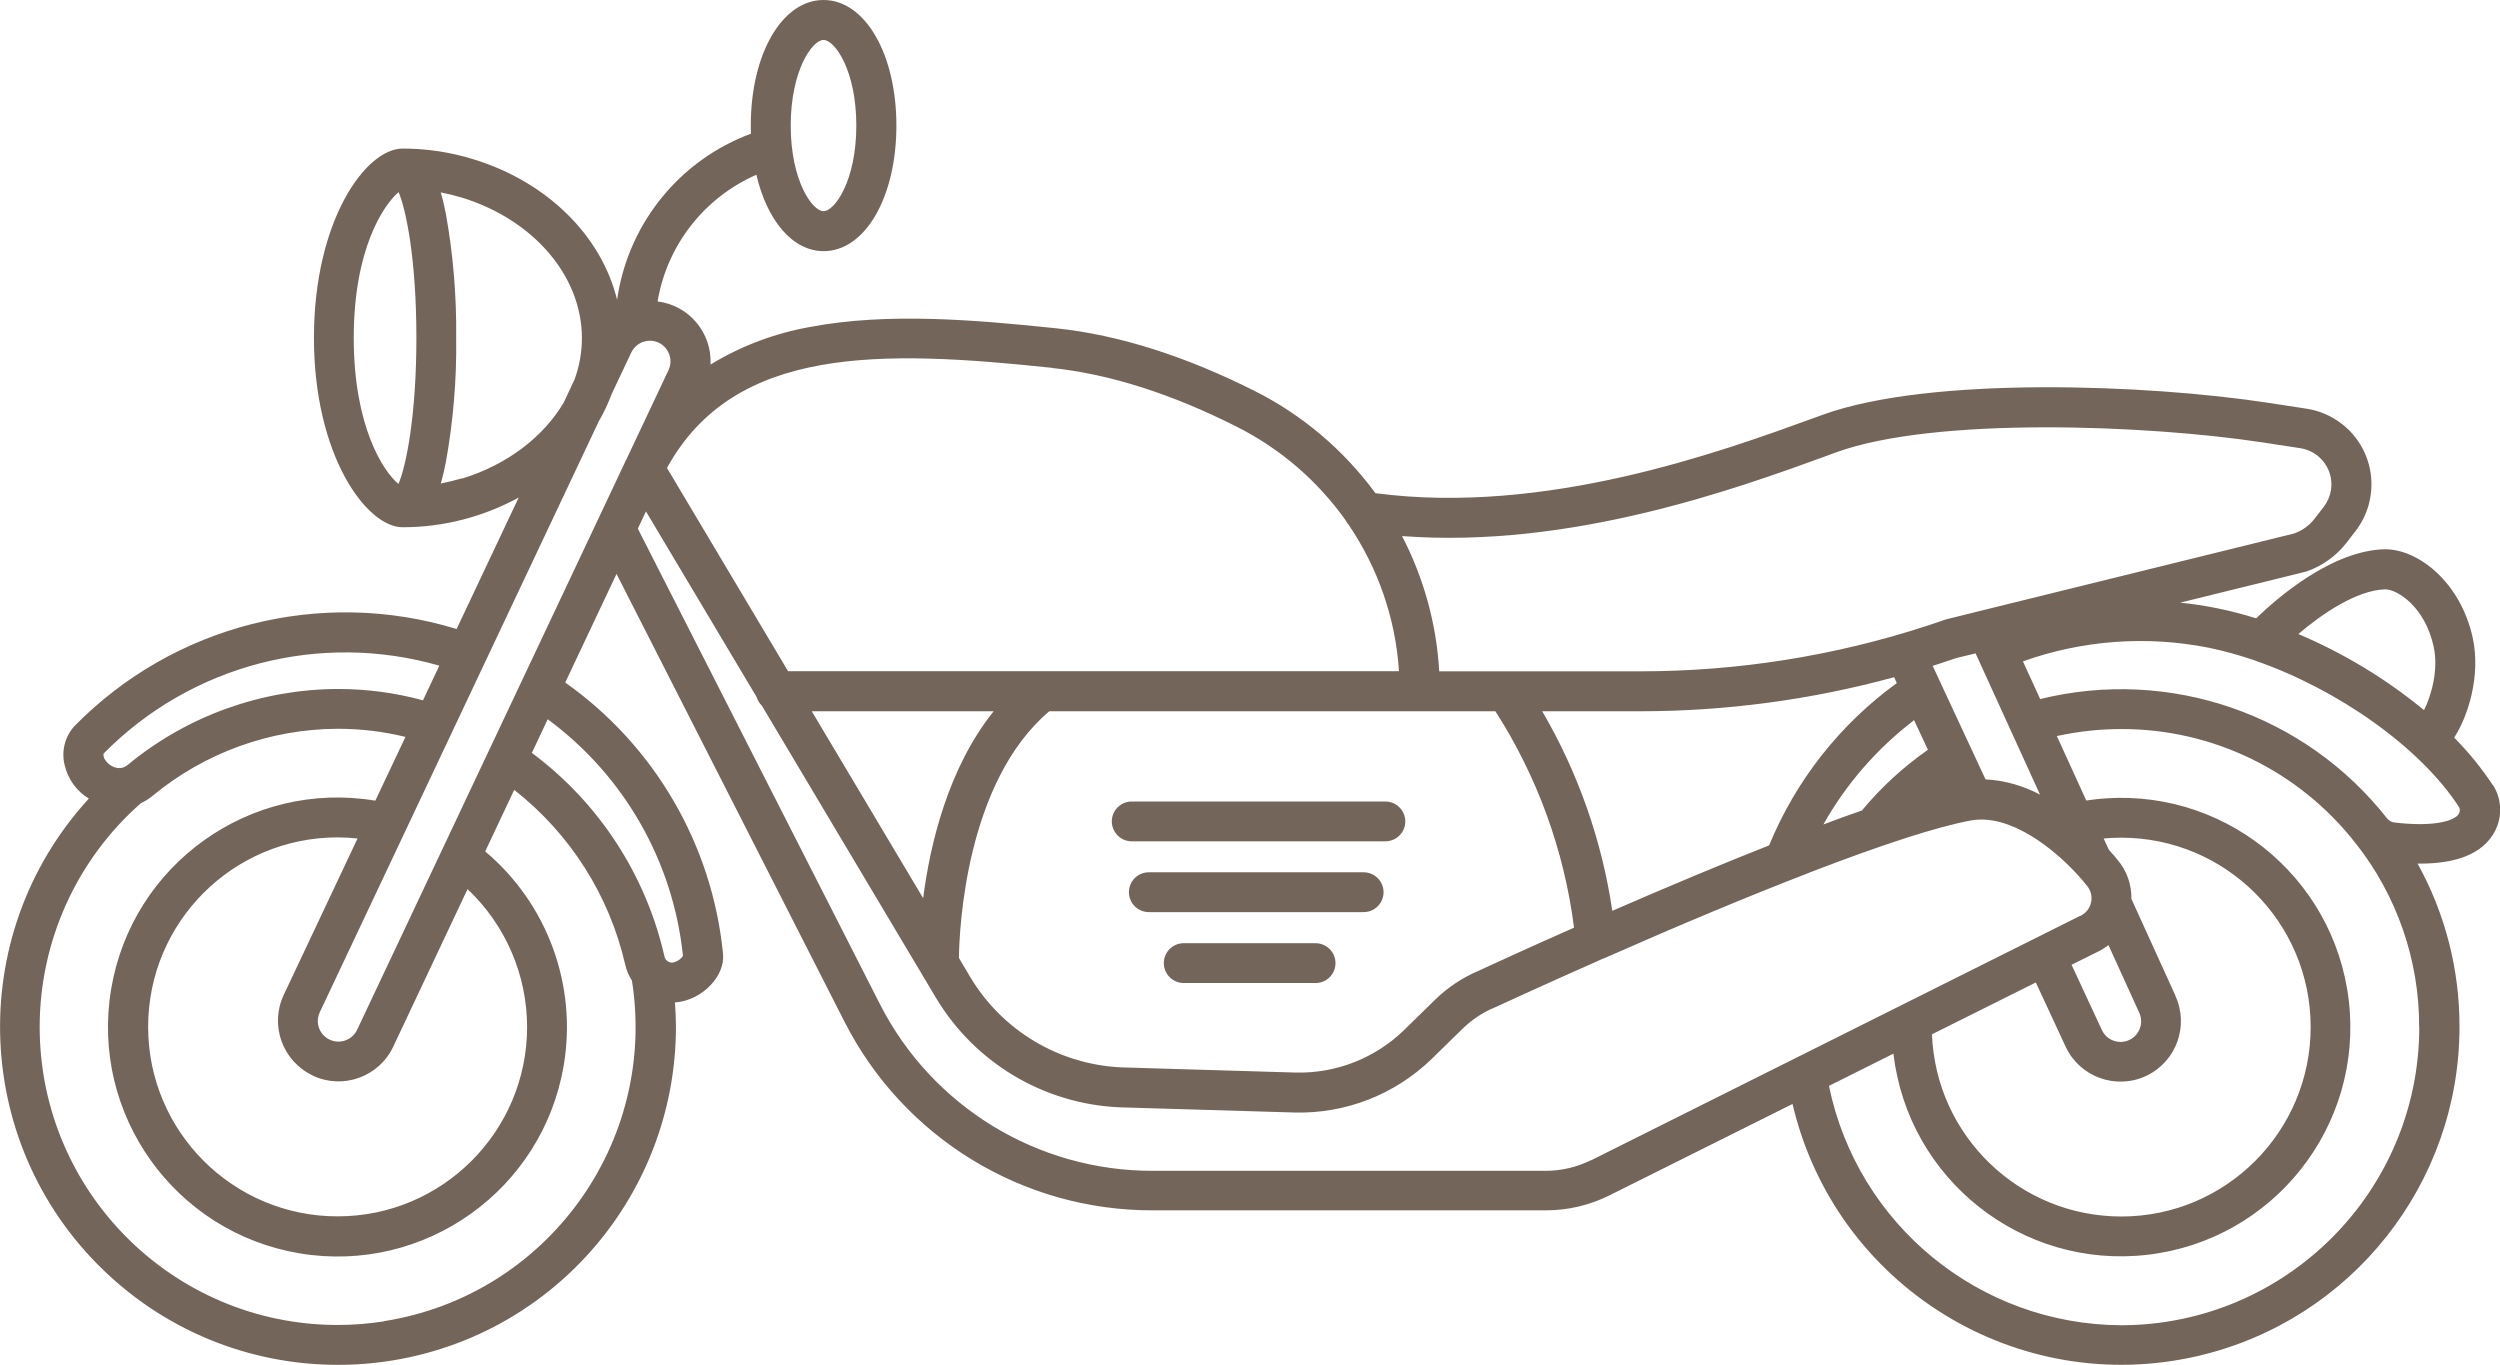 <?xml version="1.0" encoding="UTF-8"?><svg xmlns="http://www.w3.org/2000/svg" viewBox="0 0 178.38 97.39"><defs><style>.d{fill:#73655a;}</style></defs><g id="a"/><g id="b"><g id="c"><g><path class="d" d="M177.88,56.04c-.81-1.23-1.74-2.37-2.77-3.41,.98-1.5,1.92-4.41,1.32-7.14-.87-3.94-3.86-6.3-6.25-6.3h-.04c-3.76,.1-7.62,3.44-9.16,4.93-.91-.29-1.84-.53-2.78-.72-.87-.18-1.76-.31-2.64-.4l8.92-2.2s.09-.02,.13-.04c1.11-.39,2.08-1.09,2.8-2.01l.65-.84c1.85-2.39,1.42-5.82-.97-7.67-.74-.57-1.6-.94-2.52-1.08l-2.74-.42c-8.6-1.32-24.15-1.92-31.79,.86l-.52,.19c-6.76,2.46-19.25,7-31.38,5.4-2.26-3.08-5.22-5.59-8.63-7.3-4.95-2.49-9.69-3.99-14.1-4.46-5.89-.62-12.1-1.14-17.55-.11-2.53,.44-4.96,1.35-7.16,2.69,.11-2.26-1.54-4.23-3.78-4.5,.67-4.01,3.33-7.41,7.05-9.04,.76,3.26,2.58,5.45,4.8,5.45,2.96,0,5.19-3.85,5.19-8.96S61.72,0,58.76,0s-5.19,3.85-5.19,8.96c0,.2,0,.39,.01,.58-5.01,1.86-8.63,6.26-9.5,11.53l-.05,.32c-1.11-4.54-4.94-8.39-10.23-10.02-1.64-.51-3.35-.77-5.07-.77-2.64,0-6.33,5.14-6.33,13.51s3.74,13.51,6.33,13.51c2.89,0,5.74-.73,8.28-2.12l-4.43,9.38c-9.67-2.96-20.19-.29-27.27,6.93-.68,.75-.94,1.78-.7,2.77,.23,1,.85,1.87,1.73,2.4-9,9.82-8.33,25.07,1.49,34.07,9.82,9,25.07,8.33,34.07-1.49,4.07-4.45,6.33-10.26,6.33-16.29,0-.58-.03-1.17-.07-1.75,.04,0,.07,0,.1,0,1.87-.19,3.49-1.88,3.33-3.47-.77-7.78-4.88-14.84-11.26-19.35l3.66-7.75,16.26,31.94c4.21,8.29,12.72,13.5,22.02,13.47h28.05c1.57,0,3.12-.37,4.52-1.07l13.06-6.52c3.04,12.97,16.01,21.01,28.98,17.97,10.9-2.56,18.61-12.28,18.61-23.48,.01-4.07-1.02-8.08-2.99-11.64,.06,0,.13,0,.19,0,2.59,0,4.34-.7,5.2-2.09,.67-1.07,.67-2.43,0-3.5ZM58.76,2.85h0c.8,0,2.34,2.16,2.34,6.11s-1.55,6.11-2.34,6.11-2.34-2.16-2.34-6.11,1.55-6.11,2.34-6.11Zm111.43,39.2c.88,.01,2.83,1.25,3.45,4.06,.38,1.7-.18,3.56-.68,4.56-2.71-2.23-5.73-4.06-8.97-5.43,1.68-1.43,4.15-3.13,6.2-3.19Zm-39.71-9.58l.52-.19c7.09-2.58,22.32-1.95,30.39-.72l2.74,.42c1.43,.22,2.41,1.55,2.19,2.98-.07,.44-.25,.86-.52,1.21l-.65,.84c-.37,.48-.87,.84-1.44,1.05l-22.26,5.49h0l-2.58,.64s-.08,.02-.13,.04c-.42,.15-.85,.29-1.27,.43-6.6,2.15-13.49,3.24-20.42,3.24h-14.36c-.19-3.37-1.1-6.66-2.65-9.65,12.05,.91,23.87-3.38,30.45-5.78Zm10.62,14.45l4.46,9.78c-1.2-.64-2.53-1.02-3.89-1.09l-3.77-8.1c.15-.05,.29-.09,.44-.14,.42-.14,.84-.28,1.26-.42l1.36-.33,.14,.3h0Zm-66.25,3.83h31.85c2.99,4.66,4.91,9.94,5.61,15.44-3.78,1.67-6.48,2.93-6.77,3.06-1.17,.49-2.24,1.2-3.15,2.09l-2.22,2.17c-2.06,2-4.85,3.09-7.72,3.02l-12.43-.37c-4.46-.2-8.52-2.63-10.8-6.46l-.8-1.35c.03-2.07,.49-12.57,6.45-17.6Zm-8.98,13.34l-7.95-13.34h12.98c-3.26,4.07-4.54,9.5-5.03,13.34Zm44.17-13.34h7c6.12,0,12.21-.82,18.11-2.43l.19,.42c-4.05,2.94-7.21,6.95-9.11,11.58-3.32,1.31-7.08,2.88-11.19,4.67-.74-5.02-2.44-9.86-5-14.24Zm26.53,.63l.99,2.12c-1.76,1.23-3.34,2.68-4.71,4.33-.87,.3-1.78,.63-2.75,1,1.63-2.9,3.84-5.43,6.48-7.45Zm-61.48-25.12c4.07,.43,8.48,1.83,13.12,4.17,3.11,1.56,5.79,3.86,7.8,6.69,.06,.12,.14,.24,.23,.34,2.1,3.1,3.34,6.7,3.58,10.43H56.23l-8.64-14.5c4.81-8.76,15.31-8.43,27.51-7.14Zm-46.66,8.27c-1.08-.89-3.19-4.1-3.19-10.42s2.11-9.47,3.2-10.4c.54,1.26,1.27,4.82,1.27,10.4s-.74,9.18-1.28,10.42Zm4.53-.4c-.5,.15-1,.27-1.51,.37,.15-.51,.27-1.05,.37-1.56,.52-2.91,.77-5.87,.73-8.83,.03-2.96-.21-5.91-.73-8.82-.1-.52-.22-1.05-.37-1.56,.51,.1,1.01,.22,1.51,.37,5.12,1.58,8.56,5.61,8.56,10.02,0,1.01-.18,2.02-.53,2.97l-.77,1.64c-1.45,2.44-4.01,4.42-7.25,5.42Zm-1.61,13.36l-1.17,2.48c-1.98-.54-4.02-.81-6.07-.81-5.48,.02-10.78,1.93-15,5.42-.24,.21-.58,.28-.89,.18-.34-.1-.62-.34-.78-.65-.05-.11-.07-.23-.05-.34,6.24-6.33,15.43-8.73,23.97-6.27Zm-3.94,46.79c-1.09,.17-2.2,.26-3.31,.26-11.74,0-21.26-9.51-21.27-21.26,0-6.11,2.63-11.93,7.22-15.97,.3-.14,.58-.31,.83-.52,3.72-3.08,8.39-4.77,13.21-4.79,1.63,0,3.25,.19,4.84,.58l-2.15,4.55c-8.92-1.49-17.36,4.53-18.85,13.45-1.49,8.92,4.53,17.36,13.45,18.85,8.92,1.49,17.36-4.53,18.85-13.45,.95-5.71-1.18-11.5-5.61-15.23l2.07-4.39c3.99,3.13,6.79,7.53,7.92,12.47,.09,.41,.26,.79,.48,1.14,1.82,11.6-6.1,22.48-17.7,24.3Zm-5.09-17.53c2.15,1.01,4.71,.09,5.73-2.05l5.31-11.26c2.71,2.56,4.24,6.11,4.25,9.83h0c0,7.46-6.05,13.52-13.52,13.52-7.46,0-13.52-6.05-13.52-13.52s6.05-13.52,13.52-13.52c.47,0,.95,.03,1.42,.08l-5.27,11.17c-1.01,2.16-.08,4.73,2.08,5.74Zm26.41-8.54h0c-.18,.26-.46,.43-.78,.48-.28-.01-.51-.21-.55-.49-1.33-5.8-4.68-10.93-9.45-14.48l1.13-2.4c5.45,4.02,8.95,10.14,9.65,16.88Zm-4.07-35.37l-.96,2.04-18.22,38.6c-.35,.73-1.22,1.05-1.96,.7s-1.05-1.22-.7-1.96L42.73,30.05c.36-.61,.66-1.26,.91-1.93l1.4-2.96c.17-.36,.48-.64,.86-.77,.15-.05,.31-.08,.47-.08,.81,0,1.47,.66,1.47,1.48,0,.22-.05,.43-.14,.62l-3.02,6.4h0Zm68.89,49.93c-1.01,.5-2.12,.77-3.25,.77h-28.05c-8.22,.02-15.76-4.59-19.48-11.92l-17.26-33.9,.58-1.23,7.9,13.25c.07,.23,.19,.44,.37,.61l12.4,20.81c2.78,4.67,7.72,7.62,13.14,7.85l12.45,.37c3.65,.1,7.18-1.28,9.8-3.82l2.22-2.17c.66-.64,1.44-1.16,2.29-1.51,.02,0,.04-.01,.05-.02,.03-.01,2.89-1.34,6.95-3.14l.72-.32h.02c5.55-2.45,10.47-4.5,14.62-6.1,.03-.01,.06-.02,.09-.04,5.21-2.01,9.08-3.26,11.48-3.71,2.85-.54,5.99,2.07,7.57,3.78,.04,.04,.07,.09,.12,.13,.23,.25,.42,.48,.57,.67,.01,.02,.03,.04,.05,.06,.5,.58,.43,1.46-.15,1.96-.1,.08-.2,.15-.32,.21h-.03l-34.85,17.42Zm41.67-11.73l-3.14-6.9c.02-1.02-.33-2.02-1-2.8-.07-.09-.28-.35-.61-.71l-.37-.8c.41-.04,.83-.06,1.25-.06,7.46,0,13.52,6.05,13.52,13.51,0,7.46-6.05,13.52-13.51,13.52-7.26,0-13.23-5.74-13.51-13l7.41-3.7,2.14,4.61c1.02,2.15,3.6,3.07,5.75,2.05,2.14-1.02,3.06-3.57,2.06-5.72Zm-4.78-3.61l2.19,4.81c.35,.73,.04,1.61-.69,1.96-.73,.35-1.61,.04-1.96-.69l-2.17-4.67,1.85-.92c.28-.13,.54-.3,.78-.48Zm22.18,5.86c-.01,11.74-9.53,21.25-21.27,21.27h0c-10.11-.05-18.81-7.17-20.85-17.08l4.6-2.3c1.05,8.97,9.17,15.4,18.14,14.35,8.97-1.05,15.4-9.17,14.35-18.14-1.05-8.97-9.17-15.4-18.14-14.35-.2,.02-.39,.05-.59,.08l-2.1-4.6c1.51-.33,3.04-.5,4.58-.5,6.54-.02,12.71,2.99,16.73,8.14l.02,.02c2.94,3.73,4.54,8.35,4.52,13.11Zm2.82-15.21c-.33,.49-1.73,.94-4.57,.61-.21-.02-.4-.12-.54-.28h0l-.02-.03c-5.86-7.45-15.54-10.77-24.74-8.5l-1.23-2.69c4.26-1.52,8.84-1.85,13.27-.97,1.1,.23,2.18,.53,3.23,.89,.02,0,.04,.01,.05,.02,5.92,2.05,11.82,6.2,14.58,10.48,.07,.16,.05,.33-.04,.48Z"/><path class="d" d="M80.75,60.03h18.1c.79,0,1.42-.64,1.42-1.42s-.64-1.42-1.42-1.42h-18.1c-.79,0-1.42,.64-1.42,1.42s.64,1.42,1.42,1.42Z"/><path class="d" d="M97.3,62.24h-15.33c-.79,0-1.42,.64-1.42,1.42s.64,1.42,1.42,1.42h15.33c.79,0,1.42-.64,1.42-1.42s-.64-1.42-1.42-1.42Z"/><path class="d" d="M93.87,67.3h-9.41c-.79,0-1.42,.64-1.42,1.42s.64,1.42,1.42,1.42h9.41c.79,0,1.42-.64,1.42-1.42s-.64-1.42-1.42-1.42Z"/></g></g></g></svg>